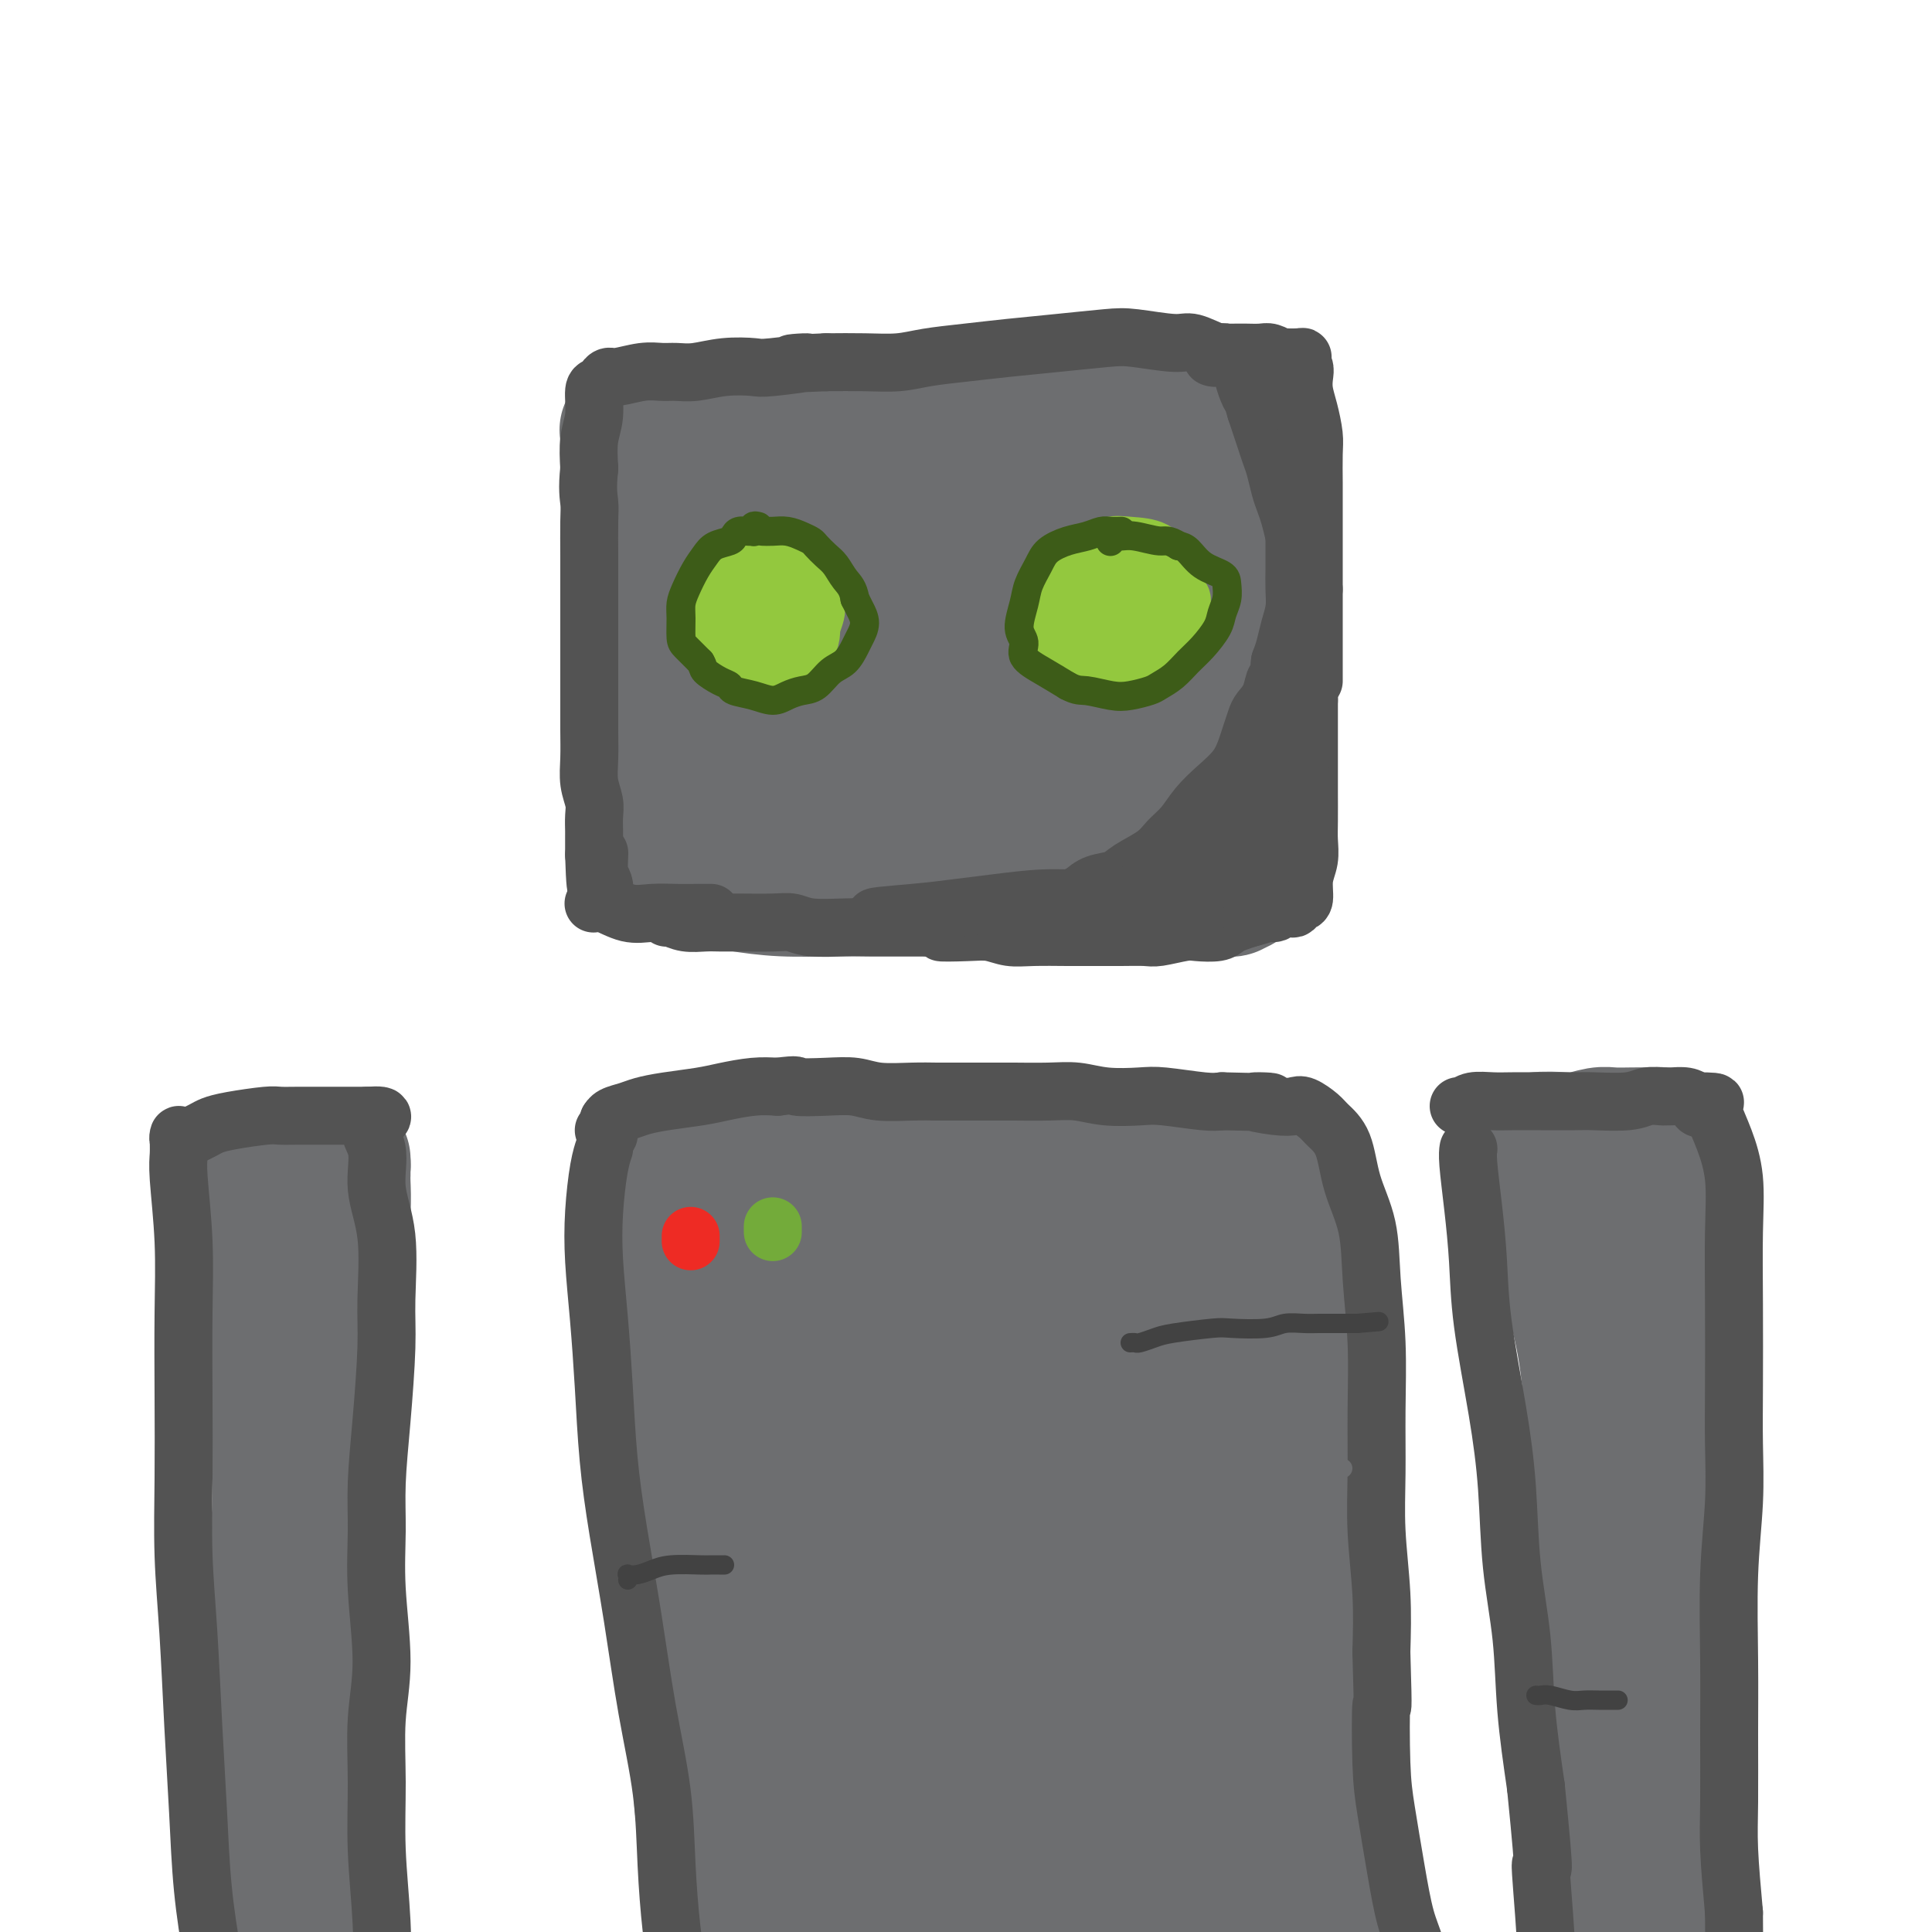 <svg viewBox='0 0 400 400' version='1.1' xmlns='http://www.w3.org/2000/svg' xmlns:xlink='http://www.w3.org/1999/xlink'><g fill='none' stroke='rgb(109,110,112)' stroke-width='28' stroke-linecap='round' stroke-linejoin='round'><path d='M130,89c0.046,0.000 0.092,0.000 0,0c-0.092,-0.000 -0.322,-0.000 0,0c0.322,0.000 1.197,0.001 2,1c0.803,0.999 1.536,2.995 2,5c0.464,2.005 0.660,4.017 1,7c0.340,2.983 0.823,6.935 1,10c0.177,3.065 0.047,5.241 0,7c-0.047,1.759 -0.013,3.099 0,5c0.013,1.901 0.003,4.363 0,6c-0.003,1.637 -0.001,2.450 0,4c0.001,1.550 0.000,3.838 0,6c-0.000,2.162 -0.000,4.197 0,6c0.000,1.803 0.000,3.372 0,5c-0.000,1.628 -0.000,3.314 0,5'/><path d='M136,156c0.226,7.581 0.792,4.533 1,4c0.208,-0.533 0.060,1.447 0,3c-0.060,1.553 -0.031,2.678 0,4c0.031,1.322 0.063,2.839 0,4c-0.063,1.161 -0.220,1.964 0,3c0.220,1.036 0.816,2.305 1,3c0.184,0.695 -0.044,0.816 0,1c0.044,0.184 0.359,0.431 1,1c0.641,0.569 1.609,1.459 3,2c1.391,0.541 3.206,0.733 5,1c1.794,0.267 3.566,0.607 6,1c2.434,0.393 5.531,0.837 9,1c3.469,0.163 7.311,0.044 10,0c2.689,-0.044 4.224,-0.012 7,0c2.776,0.012 6.793,0.003 10,0c3.207,-0.003 5.603,-0.002 8,0'/><path d='M197,184c9.990,0.464 7.466,0.124 8,0c0.534,-0.124 4.128,-0.033 7,0c2.872,0.033 5.022,0.009 7,0c1.978,-0.009 3.782,-0.002 6,0c2.218,0.002 4.848,0.001 7,0c2.152,-0.001 3.824,-0.000 6,0c2.176,0.000 4.854,0.001 7,0c2.146,-0.001 3.759,-0.003 5,0c1.241,0.003 2.111,0.010 3,0c0.889,-0.010 1.798,-0.039 2,0c0.202,0.039 -0.303,0.146 0,0c0.303,-0.146 1.416,-0.545 2,-1c0.584,-0.455 0.641,-0.967 1,-2c0.359,-1.033 1.020,-2.586 1,-5c-0.020,-2.414 -0.720,-5.690 -1,-9c-0.280,-3.310 -0.140,-6.655 0,-10'/><path d='M258,157c0.203,-6.076 0.212,-8.266 0,-11c-0.212,-2.734 -0.643,-6.013 -1,-9c-0.357,-2.987 -0.638,-5.683 -1,-8c-0.362,-2.317 -0.804,-4.255 -1,-7c-0.196,-2.745 -0.146,-6.295 0,-9c0.146,-2.705 0.389,-4.563 0,-6c-0.389,-1.437 -1.409,-2.454 -2,-4c-0.591,-1.546 -0.754,-3.621 -1,-5c-0.246,-1.379 -0.577,-2.061 -1,-3c-0.423,-0.939 -0.939,-2.135 -1,-3c-0.061,-0.865 0.333,-1.398 0,-2c-0.333,-0.602 -1.393,-1.272 -2,-2c-0.607,-0.728 -0.761,-1.515 -1,-2c-0.239,-0.485 -0.564,-0.669 -1,-1c-0.436,-0.331 -0.982,-0.809 -2,-1c-1.018,-0.191 -2.509,-0.096 -4,0'/><path d='M240,84c-2.477,-0.663 -4.668,-0.321 -8,0c-3.332,0.321 -7.804,0.622 -11,1c-3.196,0.378 -5.115,0.834 -8,1c-2.885,0.166 -6.736,0.044 -10,0c-3.264,-0.044 -5.942,-0.008 -9,0c-3.058,0.008 -6.497,-0.012 -10,0c-3.503,0.012 -7.070,0.056 -10,0c-2.930,-0.056 -5.221,-0.211 -8,0c-2.779,0.211 -6.044,0.788 -9,1c-2.956,0.212 -5.604,0.057 -8,0c-2.396,-0.057 -4.542,-0.017 -6,0c-1.458,0.017 -2.228,0.010 -3,0c-0.772,-0.010 -1.547,-0.023 -2,0c-0.453,0.023 -0.583,0.083 -1,0c-0.417,-0.083 -1.119,-0.309 -1,0c0.119,0.309 1.060,1.155 2,2'/><path d='M138,89c-14.159,1.558 1.444,2.952 10,4c8.556,1.048 10.065,1.750 14,2c3.935,0.250 10.297,0.050 17,0c6.703,-0.050 13.748,0.051 20,0c6.252,-0.051 11.712,-0.254 16,0c4.288,0.254 7.406,0.964 10,2c2.594,1.036 4.664,2.397 6,3c1.336,0.603 1.936,0.446 0,1c-1.936,0.554 -6.410,1.818 -13,3c-6.590,1.182 -15.297,2.281 -23,3c-7.703,0.719 -14.401,1.056 -20,2c-5.599,0.944 -10.097,2.493 -14,5c-3.903,2.507 -7.211,5.971 -10,10c-2.789,4.029 -5.059,8.623 -6,12c-0.941,3.377 -0.555,5.536 1,8c1.555,2.464 4.277,5.232 7,8'/><path d='M153,152c3.308,2.557 8.080,4.948 14,5c5.920,0.052 12.990,-2.237 20,-5c7.010,-2.763 13.959,-6.001 20,-10c6.041,-3.999 11.172,-8.759 16,-13c4.828,-4.241 9.353,-7.963 12,-10c2.647,-2.037 3.417,-2.388 4,-3c0.583,-0.612 0.980,-1.483 -2,-3c-2.980,-1.517 -9.336,-3.678 -18,-4c-8.664,-0.322 -19.637,1.197 -28,4c-8.363,2.803 -14.116,6.889 -20,13c-5.884,6.111 -11.898,14.245 -15,21c-3.102,6.755 -3.293,12.130 -4,16c-0.707,3.870 -1.932,6.233 0,8c1.932,1.767 7.020,2.937 15,1c7.980,-1.937 18.851,-6.982 26,-11c7.149,-4.018 10.574,-7.009 14,-10'/><path d='M207,151c9.106,-5.761 11.871,-9.665 14,-13c2.129,-3.335 3.621,-6.102 5,-8c1.379,-1.898 2.645,-2.927 0,-3c-2.645,-0.073 -9.200,0.809 -17,4c-7.800,3.191 -16.846,8.693 -22,14c-5.154,5.307 -6.415,10.421 -7,14c-0.585,3.579 -0.494,5.622 3,7c3.494,1.378 10.389,2.089 17,1c6.611,-1.089 12.936,-3.978 18,-7c5.064,-3.022 8.866,-6.175 12,-9c3.134,-2.825 5.599,-5.321 7,-7c1.401,-1.679 1.737,-2.541 1,-3c-0.737,-0.459 -2.548,-0.515 -6,0c-3.452,0.515 -8.545,1.600 -13,5c-4.455,3.400 -8.273,9.114 -10,13c-1.727,3.886 -1.364,5.943 -1,8'/><path d='M208,167c0.606,2.138 2.622,3.483 5,4c2.378,0.517 5.119,0.206 9,-1c3.881,-1.206 8.902,-3.308 12,-5c3.098,-1.692 4.274,-2.975 5,-4c0.726,-1.025 1.004,-1.791 1,-3c-0.004,-1.209 -0.290,-2.860 -4,-2c-3.710,0.860 -10.845,4.232 -14,6c-3.155,1.768 -2.330,1.934 -2,2c0.330,0.066 0.165,0.033 0,0'/><path d='M138,238c0.256,0.008 0.512,0.016 1,0c0.488,-0.016 1.209,-0.057 3,0c1.791,0.057 4.651,0.211 6,0c1.349,-0.211 1.186,-0.789 3,-1c1.814,-0.211 5.604,-0.056 8,0c2.396,0.056 3.397,0.014 5,0c1.603,-0.014 3.808,-0.000 6,0c2.192,0.000 4.370,-0.014 6,0c1.630,0.014 2.713,0.056 4,0c1.287,-0.056 2.778,-0.211 5,0c2.222,0.211 5.175,0.788 7,1c1.825,0.212 2.521,0.061 4,0c1.479,-0.061 3.739,-0.030 6,0'/><path d='M202,238c10.977,0.166 6.420,0.580 6,1c-0.420,0.420 3.297,0.845 6,1c2.703,0.155 4.392,0.042 6,0c1.608,-0.042 3.137,-0.011 5,0c1.863,0.011 4.062,0.003 6,0c1.938,-0.003 3.615,-0.001 5,0c1.385,0.001 2.477,0.000 4,0c1.523,-0.000 3.476,-0.000 5,0c1.524,0.000 2.618,0.000 4,0c1.382,-0.000 3.053,-0.000 4,0c0.947,0.000 1.171,0.000 2,0c0.829,-0.000 2.264,-0.000 3,0c0.736,0.000 0.775,0.000 1,0c0.225,-0.000 0.638,-0.000 1,0c0.362,0.000 0.675,0.000 1,0c0.325,-0.000 0.663,-0.000 1,0'/><path d='M262,240c9.282,0.561 2.487,0.965 0,1c-2.487,0.035 -0.666,-0.297 0,0c0.666,0.297 0.178,1.225 0,2c-0.178,0.775 -0.048,1.398 0,3c0.048,1.602 0.012,4.182 0,6c-0.012,1.818 0.001,2.875 0,5c-0.001,2.125 -0.014,5.320 0,8c0.014,2.680 0.056,4.846 0,7c-0.056,2.154 -0.211,4.294 0,7c0.211,2.706 0.789,5.976 1,9c0.211,3.024 0.056,5.802 0,9c-0.056,3.198 -0.012,6.815 0,10c0.012,3.185 -0.007,5.936 0,9c0.007,3.064 0.040,6.440 0,10c-0.040,3.560 -0.154,7.303 0,11c0.154,3.697 0.577,7.349 1,11'/><path d='M264,348c0.552,18.803 0.933,11.811 1,12c0.067,0.189 -0.181,7.559 0,13c0.181,5.441 0.791,8.952 1,13c0.209,4.048 0.019,8.631 0,13c-0.019,4.369 0.135,8.523 0,12c-0.135,3.477 -0.558,6.277 -1,9c-0.442,2.723 -0.903,5.371 -1,7c-0.097,1.629 0.170,2.241 0,3c-0.170,0.759 -0.777,1.666 -1,2c-0.223,0.334 -0.064,0.095 0,0c0.064,-0.095 0.032,-0.048 0,0'/><path d='M133,241c-0.081,0.393 -0.163,0.787 0,1c0.163,0.213 0.569,0.246 1,1c0.431,0.754 0.885,2.230 1,4c0.115,1.770 -0.110,3.835 0,7c0.110,3.165 0.554,7.431 1,12c0.446,4.569 0.895,9.443 1,14c0.105,4.557 -0.133,8.798 0,14c0.133,5.202 0.638,11.364 1,17c0.362,5.636 0.582,10.744 1,16c0.418,5.256 1.034,10.660 2,15c0.966,4.340 2.283,7.616 3,12c0.717,4.384 0.836,9.876 1,14c0.164,4.124 0.374,6.878 1,10c0.626,3.122 1.669,6.610 2,9c0.331,2.390 -0.048,3.683 0,5c0.048,1.317 0.524,2.659 1,4'/><path d='M149,396c1.542,10.836 0.395,3.427 0,1c-0.395,-2.427 -0.040,0.129 0,1c0.040,0.871 -0.235,0.057 0,-1c0.235,-1.057 0.980,-2.358 1,-8c0.020,-5.642 -0.684,-15.627 -1,-25c-0.316,-9.373 -0.243,-18.136 0,-27c0.243,-8.864 0.656,-17.830 1,-27c0.344,-9.170 0.618,-18.543 1,-26c0.382,-7.457 0.871,-12.999 1,-17c0.129,-4.001 -0.102,-6.462 0,-9c0.102,-2.538 0.536,-5.154 1,-7c0.464,-1.846 0.959,-2.923 1,-4c0.041,-1.077 -0.370,-2.155 0,-1c0.370,1.155 1.523,4.542 2,9c0.477,4.458 0.279,9.988 0,17c-0.279,7.012 -0.640,15.506 -1,24'/><path d='M155,296c0.266,14.598 0.431,26.594 2,39c1.569,12.406 4.543,25.221 7,35c2.457,9.779 4.399,16.522 6,21c1.601,4.478 2.862,6.693 4,7c1.138,0.307 2.152,-1.293 2,-8c-0.152,-6.707 -1.469,-18.522 -3,-30c-1.531,-11.478 -3.276,-22.619 -4,-34c-0.724,-11.381 -0.427,-23.001 0,-34c0.427,-10.999 0.982,-21.378 2,-28c1.018,-6.622 2.497,-9.488 3,-11c0.503,-1.512 0.029,-1.671 0,-2c-0.029,-0.329 0.387,-0.829 1,2c0.613,2.829 1.422,8.985 2,17c0.578,8.015 0.925,17.889 1,27c0.075,9.111 -0.121,17.460 0,28c0.121,10.540 0.561,23.270 1,36'/><path d='M179,361c1.145,20.835 1.508,18.923 2,20c0.492,1.077 1.115,5.144 2,6c0.885,0.856 2.033,-1.499 3,-9c0.967,-7.501 1.754,-20.147 2,-34c0.246,-13.853 -0.050,-28.914 1,-44c1.050,-15.086 3.445,-30.196 5,-40c1.555,-9.804 2.268,-14.301 3,-17c0.732,-2.699 1.482,-3.598 2,-4c0.518,-0.402 0.804,-0.305 1,7c0.196,7.305 0.302,21.819 0,37c-0.302,15.181 -1.012,31.029 -1,45c0.012,13.971 0.746,26.064 1,37c0.254,10.936 0.027,20.715 0,26c-0.027,5.285 0.147,6.077 1,6c0.853,-0.077 2.387,-1.022 4,-8c1.613,-6.978 3.307,-19.989 5,-33'/><path d='M210,356c1.740,-11.422 1.589,-19.476 2,-31c0.411,-11.524 1.384,-26.519 2,-38c0.616,-11.481 0.876,-19.448 2,-25c1.124,-5.552 3.113,-8.689 4,-10c0.887,-1.311 0.672,-0.797 1,-2c0.328,-1.203 1.198,-4.125 1,3c-0.198,7.125 -1.463,24.297 -2,41c-0.537,16.703 -0.345,32.939 0,48c0.345,15.061 0.844,28.948 1,38c0.156,9.052 -0.029,13.269 0,16c0.029,2.731 0.273,3.977 1,3c0.727,-0.977 1.938,-4.176 3,-14c1.062,-9.824 1.975,-26.272 3,-44c1.025,-17.728 2.160,-36.734 4,-51c1.840,-14.266 4.383,-23.790 6,-30c1.617,-6.210 2.309,-9.105 3,-12'/><path d='M241,248c1.543,-7.436 0.902,-5.024 1,-1c0.098,4.024 0.936,9.662 1,21c0.064,11.338 -0.645,28.375 -1,42c-0.355,13.625 -0.355,23.838 0,33c0.355,9.162 1.065,17.272 2,24c0.935,6.728 2.094,12.072 3,15c0.906,2.928 1.559,3.439 2,4c0.441,0.561 0.671,1.173 1,1c0.329,-0.173 0.757,-1.132 1,-4c0.243,-2.868 0.301,-7.644 0,-13c-0.301,-5.356 -0.959,-11.291 -1,-19c-0.041,-7.709 0.536,-17.193 1,-26c0.464,-8.807 0.815,-16.938 1,-23c0.185,-6.062 0.204,-10.055 0,-14c-0.204,-3.945 -0.630,-7.841 -1,-10c-0.370,-2.159 -0.685,-2.579 -1,-3'/><path d='M250,275c0.444,-18.299 1.055,-8.548 0,1c-1.055,9.548 -3.775,18.892 -5,31c-1.225,12.108 -0.956,26.980 -1,37c-0.044,10.020 -0.400,15.189 -1,23c-0.600,7.811 -1.442,18.264 -2,25c-0.558,6.736 -0.830,9.754 -1,11c-0.170,1.246 -0.238,0.720 0,0c0.238,-0.720 0.782,-1.634 1,-2c0.218,-0.366 0.109,-0.183 0,0'/><path d='M264,242c0.427,-0.123 0.853,-0.246 1,0c0.147,0.246 0.014,0.862 0,1c-0.014,0.138 0.091,-0.202 0,0c-0.091,0.202 -0.379,0.946 0,2c0.379,1.054 1.426,2.418 2,4c0.574,1.582 0.676,3.382 1,6c0.324,2.618 0.872,6.056 1,10c0.128,3.944 -0.163,8.396 0,13c0.163,4.604 0.778,9.362 1,14c0.222,4.638 0.049,9.156 0,14c-0.049,4.844 0.027,10.014 0,16c-0.027,5.986 -0.156,12.786 0,20c0.156,7.214 0.599,14.841 1,21c0.401,6.159 0.762,10.851 1,18c0.238,7.149 0.354,16.757 1,24c0.646,7.243 1.823,12.122 3,17'/><path d='M276,422c1.265,25.829 0.927,11.903 1,8c0.073,-3.903 0.558,2.219 1,5c0.442,2.781 0.841,2.223 1,2c0.159,-0.223 0.080,-0.112 0,0'/><path d='M71,240c-0.019,0.453 -0.039,0.906 0,1c0.039,0.094 0.136,-0.172 0,0c-0.136,0.172 -0.504,0.782 -1,1c-0.496,0.218 -1.119,0.044 -2,0c-0.881,-0.044 -2.019,0.041 -3,0c-0.981,-0.041 -1.804,-0.207 -3,0c-1.196,0.207 -2.765,0.787 -4,1c-1.235,0.213 -2.135,0.060 -3,0c-0.865,-0.060 -1.696,-0.026 -2,0c-0.304,0.026 -0.082,0.046 0,0c0.082,-0.046 0.023,-0.156 0,0c-0.023,0.156 -0.012,0.578 0,1'/><path d='M53,244c-2.816,1.121 -0.855,1.922 0,4c0.855,2.078 0.603,5.432 1,10c0.397,4.568 1.441,10.348 2,15c0.559,4.652 0.632,8.175 1,14c0.368,5.825 1.031,13.950 1,21c-0.031,7.050 -0.756,13.023 -1,20c-0.244,6.977 -0.006,14.956 0,22c0.006,7.044 -0.219,13.153 0,20c0.219,6.847 0.884,14.433 1,21c0.116,6.567 -0.315,12.114 -1,16c-0.685,3.886 -1.624,6.110 -2,7c-0.376,0.890 -0.188,0.445 0,0'/><path d='M71,242c-0.002,-0.084 -0.003,-0.168 0,0c0.003,0.168 0.012,0.587 0,1c-0.012,0.413 -0.043,0.818 0,2c0.043,1.182 0.162,3.141 0,6c-0.162,2.859 -0.604,6.619 -1,12c-0.396,5.381 -0.746,12.385 -1,19c-0.254,6.615 -0.411,12.842 -1,19c-0.589,6.158 -1.611,12.248 -2,19c-0.389,6.752 -0.146,14.167 0,22c0.146,7.833 0.196,16.085 0,23c-0.196,6.915 -0.637,12.494 -1,18c-0.363,5.506 -0.647,10.939 -1,15c-0.353,4.061 -0.775,6.748 -1,10c-0.225,3.252 -0.253,7.068 0,10c0.253,2.932 0.787,4.981 1,6c0.213,1.019 0.107,1.010 0,1'/><path d='M64,425c-1.167,30.500 -0.583,15.250 0,0'/><path d='M314,237c0.023,-0.002 0.047,-0.004 0,0c-0.047,0.004 -0.164,0.015 0,0c0.164,-0.015 0.608,-0.056 1,0c0.392,0.056 0.731,0.207 1,0c0.269,-0.207 0.469,-0.774 2,-1c1.531,-0.226 4.393,-0.113 6,0c1.607,0.113 1.958,0.226 3,0c1.042,-0.226 2.776,-0.793 4,-1c1.224,-0.207 1.940,-0.056 3,0c1.060,0.056 2.465,0.018 4,0c1.535,-0.018 3.198,-0.016 4,0c0.802,0.016 0.741,0.045 1,0c0.259,-0.045 0.839,-0.166 1,0c0.161,0.166 -0.097,0.619 0,1c0.097,0.381 0.548,0.691 1,1'/><path d='M345,237c4.855,0.517 1.494,1.809 0,4c-1.494,2.191 -1.119,5.281 -1,12c0.119,6.719 -0.016,17.066 0,25c0.016,7.934 0.183,13.455 0,21c-0.183,7.545 -0.717,17.113 -1,27c-0.283,9.887 -0.314,20.093 0,33c0.314,12.907 0.974,28.517 1,40c0.026,11.483 -0.581,18.841 -1,23c-0.419,4.159 -0.651,5.120 -1,6c-0.349,0.880 -0.814,1.680 -1,2c-0.186,0.320 -0.093,0.160 0,0'/><path d='M320,238c0.001,-0.100 0.002,-0.200 0,0c-0.002,0.200 -0.007,0.699 0,1c0.007,0.301 0.025,0.402 0,1c-0.025,0.598 -0.095,1.693 0,3c0.095,1.307 0.355,2.827 1,6c0.645,3.173 1.676,8.001 3,13c1.324,4.999 2.940,10.170 4,16c1.060,5.830 1.563,12.320 2,19c0.437,6.680 0.807,13.551 1,21c0.193,7.449 0.209,15.477 0,24c-0.209,8.523 -0.645,17.541 0,28c0.645,10.459 2.369,22.358 4,32c1.631,9.642 3.169,17.028 4,21c0.831,3.972 0.954,4.531 1,5c0.046,0.469 0.013,0.848 0,1c-0.013,0.152 -0.007,0.076 0,0'/></g>
<g fill='none' stroke='rgb(83,83,83)' stroke-width='6' stroke-linecap='round' stroke-linejoin='round'><path d='M139,189c-0.011,0.414 -0.022,0.828 0,1c0.022,0.172 0.078,0.101 0,0c-0.078,-0.101 -0.289,-0.234 0,0c0.289,0.234 1.079,0.833 2,1c0.921,0.167 1.972,-0.099 3,0c1.028,0.099 2.032,0.562 3,1c0.968,0.438 1.902,0.849 3,1c1.098,0.151 2.362,0.040 4,0c1.638,-0.040 3.649,-0.011 5,0c1.351,0.011 2.043,0.003 3,0c0.957,-0.003 2.181,-0.001 3,0c0.819,0.001 1.234,0.000 2,0c0.766,-0.000 1.883,-0.000 3,0'/><path d='M170,193c3.633,0.226 2.715,0.793 3,1c0.285,0.207 1.773,0.056 3,0c1.227,-0.056 2.194,-0.016 3,0c0.806,0.016 1.450,0.008 2,0c0.550,-0.008 1.004,-0.016 2,0c0.996,0.016 2.533,0.057 4,0c1.467,-0.057 2.865,-0.211 4,0c1.135,0.211 2.009,0.789 3,1c0.991,0.211 2.101,0.057 3,0c0.899,-0.057 1.589,-0.015 3,0c1.411,0.015 3.544,0.004 5,0c1.456,-0.004 2.235,-0.001 3,0c0.765,0.001 1.514,0.000 2,0c0.486,-0.000 0.708,-0.000 1,0c0.292,0.000 0.655,0.000 1,0c0.345,-0.000 0.673,-0.000 1,0'/><path d='M213,195c6.689,0.311 1.911,0.089 0,0c-1.911,-0.089 -0.956,-0.044 0,0'/></g>
<g fill='none' stroke='rgb(83,83,83)' stroke-width='12' stroke-linecap='round' stroke-linejoin='round'><path d='M138,190c0.185,-0.113 0.370,-0.227 1,0c0.630,0.227 1.705,0.793 3,1c1.295,0.207 2.811,0.054 4,0c1.189,-0.054 2.051,-0.011 3,0c0.949,0.011 1.986,-0.011 4,0c2.014,0.011 5.005,0.056 7,0c1.995,-0.056 2.993,-0.211 4,0c1.007,0.211 2.021,0.789 4,1c1.979,0.211 4.922,0.057 7,0c2.078,-0.057 3.290,-0.015 5,0c1.710,0.015 3.917,0.004 6,0c2.083,-0.004 4.041,-0.002 6,0'/><path d='M192,192c8.798,0.532 3.792,0.860 3,1c-0.792,0.140 2.630,0.090 5,0c2.370,-0.090 3.689,-0.220 5,0c1.311,0.220 2.614,0.791 4,1c1.386,0.209 2.854,0.056 5,0c2.146,-0.056 4.970,-0.014 7,0c2.030,0.014 3.265,0.000 5,0c1.735,-0.000 3.972,0.014 6,0c2.028,-0.014 3.849,-0.055 5,0c1.151,0.055 1.631,0.208 3,0c1.369,-0.208 3.626,-0.777 5,-1c1.374,-0.223 1.865,-0.101 3,0c1.135,0.101 2.912,0.182 4,0c1.088,-0.182 1.485,-0.626 2,-1c0.515,-0.374 1.147,-0.678 2,-1c0.853,-0.322 1.926,-0.661 3,-1'/><path d='M259,190c3.506,-0.861 2.771,-1.014 3,-1c0.229,0.014 1.423,0.196 2,0c0.577,-0.196 0.537,-0.771 1,-1c0.463,-0.229 1.430,-0.112 2,0c0.570,0.112 0.745,0.218 1,0c0.255,-0.218 0.590,-0.761 1,-1c0.410,-0.239 0.894,-0.175 1,-1c0.106,-0.825 -0.168,-2.538 0,-4c0.168,-1.462 0.777,-2.672 1,-4c0.223,-1.328 0.060,-2.775 0,-4c-0.060,-1.225 -0.016,-2.230 0,-4c0.016,-1.770 0.004,-4.306 0,-6c-0.004,-1.694 -0.001,-2.547 0,-4c0.001,-1.453 0.000,-3.507 0,-5c-0.000,-1.493 -0.000,-2.427 0,-4c0.000,-1.573 0.000,-3.787 0,-6'/><path d='M271,145c0.153,-7.223 0.037,-4.781 0,-5c-0.037,-0.219 0.005,-3.100 0,-5c-0.005,-1.900 -0.057,-2.819 0,-4c0.057,-1.181 0.222,-2.626 0,-4c-0.222,-1.374 -0.833,-2.678 -1,-4c-0.167,-1.322 0.110,-2.661 0,-4c-0.110,-1.339 -0.607,-2.678 -1,-4c-0.393,-1.322 -0.683,-2.626 -1,-4c-0.317,-1.374 -0.662,-2.818 -1,-4c-0.338,-1.182 -0.668,-2.101 -1,-3c-0.332,-0.899 -0.666,-1.777 -1,-3c-0.334,-1.223 -0.667,-2.792 -1,-4c-0.333,-1.208 -0.667,-2.056 -1,-3c-0.333,-0.944 -0.667,-1.985 -1,-3c-0.333,-1.015 -0.667,-2.004 -1,-3c-0.333,-0.996 -0.667,-1.998 -1,-3'/><path d='M260,85c-1.722,-5.854 -1.029,-3.490 -1,-3c0.029,0.490 -0.608,-0.896 -1,-2c-0.392,-1.104 -0.540,-1.927 -1,-3c-0.460,-1.073 -1.232,-2.396 -2,-3c-0.768,-0.604 -1.534,-0.488 -3,-1c-1.466,-0.512 -3.634,-1.651 -5,-2c-1.366,-0.349 -1.930,0.091 -4,0c-2.070,-0.091 -5.646,-0.715 -8,-1c-2.354,-0.285 -3.486,-0.231 -6,0c-2.514,0.231 -6.410,0.640 -10,1c-3.590,0.360 -6.873,0.671 -10,1c-3.127,0.329 -6.098,0.677 -9,1c-2.902,0.323 -5.737,0.623 -8,1c-2.263,0.377 -3.955,0.832 -6,1c-2.045,0.168 -4.441,0.048 -7,0c-2.559,-0.048 -5.279,-0.024 -8,0'/><path d='M171,75c-12.283,0.559 -4.991,-0.042 -4,0c0.991,0.042 -4.318,0.729 -7,1c-2.682,0.271 -2.738,0.125 -4,0c-1.262,-0.125 -3.732,-0.231 -6,0c-2.268,0.231 -4.334,0.798 -6,1c-1.666,0.202 -2.933,0.039 -4,0c-1.067,-0.039 -1.935,0.045 -3,0c-1.065,-0.045 -2.326,-0.218 -4,0c-1.674,0.218 -3.759,0.829 -5,1c-1.241,0.171 -1.638,-0.097 -2,0c-0.362,0.097 -0.689,0.558 -1,1c-0.311,0.442 -0.605,0.864 -1,1c-0.395,0.136 -0.889,-0.015 -1,1c-0.111,1.015 0.162,3.196 0,5c-0.162,1.804 -0.761,3.230 -1,5c-0.239,1.770 -0.120,3.885 0,6'/><path d='M122,97c-0.464,4.226 -0.124,5.791 0,7c0.124,1.209 0.033,2.062 0,4c-0.033,1.938 -0.009,4.961 0,7c0.009,2.039 0.002,3.095 0,5c-0.002,1.905 -0.001,4.658 0,7c0.001,2.342 0.000,4.274 0,6c-0.000,1.726 -0.001,3.245 0,5c0.001,1.755 0.004,3.747 0,6c-0.004,2.253 -0.015,4.766 0,7c0.015,2.234 0.057,4.188 0,6c-0.057,1.812 -0.211,3.482 0,5c0.211,1.518 0.789,2.885 1,4c0.211,1.115 0.057,1.979 0,3c-0.057,1.021 -0.015,2.198 0,3c0.015,0.802 0.004,1.229 0,2c-0.004,0.771 -0.002,1.885 0,3'/><path d='M123,177c0.382,12.576 0.838,4.017 1,1c0.162,-3.017 0.029,-0.493 0,1c-0.029,1.493 0.045,1.955 0,2c-0.045,0.045 -0.208,-0.328 0,0c0.208,0.328 0.788,1.356 1,2c0.212,0.644 0.057,0.904 0,1c-0.057,0.096 -0.016,0.027 0,0c0.016,-0.027 0.008,-0.014 0,0'/><path d='M123,187c-0.106,0.061 -0.213,0.121 0,0c0.213,-0.121 0.745,-0.425 2,0c1.255,0.425 3.233,1.578 5,2c1.767,0.422 3.321,0.113 5,0c1.679,-0.113 3.481,-0.030 5,0c1.519,0.030 2.755,0.008 4,0c1.245,-0.008 2.499,-0.002 3,0c0.501,0.002 0.251,0.001 0,0'/><path d='M251,74c-0.089,-0.030 -0.179,-0.061 0,0c0.179,0.061 0.625,0.212 1,0c0.375,-0.212 0.678,-0.789 1,-1c0.322,-0.211 0.662,-0.057 1,0c0.338,0.057 0.675,0.015 1,0c0.325,-0.015 0.639,-0.005 1,0c0.361,0.005 0.770,0.005 1,0c0.230,-0.005 0.280,-0.015 1,0c0.720,0.015 2.108,0.057 3,0c0.892,-0.057 1.286,-0.211 2,0c0.714,0.211 1.746,0.789 2,1c0.254,0.211 -0.272,0.057 0,0c0.272,-0.057 1.341,-0.015 2,0c0.659,0.015 0.908,0.004 1,0c0.092,-0.004 0.026,-0.001 0,0c-0.026,0.001 -0.013,0.001 0,0'/><path d='M268,74c2.852,-0.063 1.482,-0.222 1,0c-0.482,0.222 -0.077,0.824 0,1c0.077,0.176 -0.173,-0.075 0,0c0.173,0.075 0.768,0.478 1,1c0.232,0.522 0.101,1.165 0,2c-0.101,0.835 -0.171,1.861 0,3c0.171,1.139 0.582,2.389 1,4c0.418,1.611 0.844,3.583 1,5c0.156,1.417 0.042,2.279 0,4c-0.042,1.721 -0.011,4.302 0,6c0.011,1.698 0.003,2.513 0,4c-0.003,1.487 -0.001,3.647 0,5c0.001,1.353 0.000,1.899 0,3c-0.000,1.101 -0.000,2.758 0,4c0.000,1.242 0.000,2.069 0,3c-0.000,0.931 -0.000,1.965 0,3'/><path d='M272,122c0.000,5.262 0.000,2.418 0,2c0.000,-0.418 -0.000,1.589 0,3c0.000,1.411 0.000,2.227 0,3c0.000,0.773 0.000,1.502 0,2c0.000,0.498 0.000,0.763 0,1c0.000,0.237 0.000,0.445 0,1c0.000,0.555 0.000,1.458 0,2c0.000,0.542 0.000,0.723 0,1c0.000,0.277 0.000,0.649 0,1c0.000,0.351 0.000,0.682 0,1c-0.000,0.318 0.000,0.624 0,1c0.000,0.376 0.000,0.822 0,1c0.000,0.178 0.000,0.089 0,0'/><path d='M268,97c-0.000,0.096 -0.000,0.193 0,1c0.000,0.807 0.000,2.326 0,4c-0.000,1.674 -0.000,3.504 0,5c0.000,1.496 0.001,2.658 0,4c-0.001,1.342 -0.003,2.865 0,4c0.003,1.135 0.012,1.882 0,3c-0.012,1.118 -0.045,2.606 0,4c0.045,1.394 0.167,2.693 0,4c-0.167,1.307 -0.622,2.621 -1,4c-0.378,1.379 -0.679,2.823 -1,4c-0.321,1.177 -0.660,2.089 -1,3'/><path d='M265,137c-0.659,6.955 -0.807,4.342 -1,4c-0.193,-0.342 -0.433,1.587 -1,3c-0.567,1.413 -1.463,2.310 -2,3c-0.537,0.690 -0.716,1.174 -1,2c-0.284,0.826 -0.674,1.995 -1,3c-0.326,1.005 -0.590,1.848 -1,3c-0.410,1.152 -0.967,2.615 -2,4c-1.033,1.385 -2.543,2.691 -4,4c-1.457,1.309 -2.862,2.619 -4,4c-1.138,1.381 -2.008,2.832 -3,4c-0.992,1.168 -2.107,2.052 -3,3c-0.893,0.948 -1.565,1.958 -3,3c-1.435,1.042 -3.632,2.114 -5,3c-1.368,0.886 -1.907,1.585 -3,2c-1.093,0.415 -2.741,0.547 -4,1c-1.259,0.453 -2.130,1.226 -3,2'/><path d='M224,185c-3.071,1.416 -3.248,0.958 -4,1c-0.752,0.042 -2.080,0.586 -3,1c-0.920,0.414 -1.433,0.700 -2,1c-0.567,0.300 -1.187,0.615 -2,1c-0.813,0.385 -1.819,0.839 -3,1c-1.181,0.161 -2.539,0.029 -4,0c-1.461,-0.029 -3.027,0.045 -4,0c-0.973,-0.045 -1.352,-0.208 -2,0c-0.648,0.208 -1.564,0.788 -3,1c-1.436,0.212 -3.393,0.057 -5,0c-1.607,-0.057 -2.866,-0.014 -4,0c-1.134,0.014 -2.144,0.001 -3,0c-0.856,-0.001 -1.559,0.010 -2,0c-0.441,-0.010 -0.619,-0.041 -1,0c-0.381,0.041 -0.966,0.155 -1,0c-0.034,-0.155 0.483,-0.577 1,-1'/><path d='M182,190c-3.198,-0.178 2.807,-0.621 7,-1c4.193,-0.379 6.576,-0.692 9,-1c2.424,-0.308 4.890,-0.611 8,-1c3.110,-0.389 6.863,-0.865 10,-1c3.137,-0.135 5.659,0.070 9,0c3.341,-0.070 7.503,-0.416 11,-1c3.497,-0.584 6.331,-1.405 9,-2c2.669,-0.595 5.173,-0.963 8,-2c2.827,-1.037 5.977,-2.744 8,-4c2.023,-1.256 2.920,-2.063 4,-3c1.080,-0.937 2.342,-2.005 3,-3c0.658,-0.995 0.713,-1.916 1,-3c0.287,-1.084 0.808,-2.330 1,-3c0.192,-0.670 0.055,-0.763 0,-1c-0.055,-0.237 -0.027,-0.619 0,-1'/><path d='M270,163c0.362,-1.207 0.268,-0.224 0,0c-0.268,0.224 -0.709,-0.310 -2,0c-1.291,0.310 -3.431,1.466 -6,3c-2.569,1.534 -5.568,3.447 -8,5c-2.432,1.553 -4.298,2.746 -6,4c-1.702,1.254 -3.242,2.570 -5,4c-1.758,1.430 -3.736,2.975 -5,4c-1.264,1.025 -1.815,1.529 -2,2c-0.185,0.471 -0.003,0.910 0,1c0.003,0.090 -0.174,-0.168 1,-1c1.174,-0.832 3.699,-2.240 7,-5c3.301,-2.760 7.380,-6.874 11,-11c3.620,-4.126 6.782,-8.265 9,-11c2.218,-2.735 3.491,-4.067 4,-5c0.509,-0.933 0.255,-1.466 0,-2'/><path d='M268,151c1.984,-2.775 0.445,-0.713 0,0c-0.445,0.713 0.203,0.076 0,0c-0.203,-0.076 -1.256,0.408 -3,3c-1.744,2.592 -4.179,7.293 -6,11c-1.821,3.707 -3.029,6.421 -4,9c-0.971,2.579 -1.706,5.023 -2,6c-0.294,0.977 -0.147,0.489 0,0'/><path d='M125,238c-0.023,0.065 -0.045,0.129 0,0c0.045,-0.129 0.159,-0.453 0,0c-0.159,0.453 -0.589,1.681 -1,4c-0.411,2.319 -0.801,5.727 -1,9c-0.199,3.273 -0.206,6.411 0,10c0.206,3.589 0.624,7.630 1,12c0.376,4.370 0.708,9.070 1,14c0.292,4.930 0.544,10.090 1,15c0.456,4.910 1.116,9.570 2,15c0.884,5.430 1.991,11.629 3,18c1.009,6.371 1.920,12.913 3,19c1.080,6.087 2.328,11.719 3,17c0.672,5.281 0.768,10.209 1,15c0.232,4.791 0.601,9.444 1,13c0.399,3.556 0.828,6.016 1,8c0.172,1.984 0.086,3.492 0,5'/><path d='M140,412c2.167,17.131 0.583,4.958 0,1c-0.583,-3.958 -0.167,0.298 0,2c0.167,1.702 0.083,0.851 0,0'/><path d='M126,232c0.000,0.000 0.100,0.100 0.1,0.1'/><path d='M125,234c0.423,0.542 0.845,1.083 1,1c0.155,-0.083 0.041,-0.792 0,-1c-0.041,-0.208 -0.010,0.085 0,0c0.010,-0.085 -0.002,-0.548 0,-1c0.002,-0.452 0.019,-0.895 0,-1c-0.019,-0.105 -0.073,0.127 0,0c0.073,-0.127 0.273,-0.611 1,-1c0.727,-0.389 1.981,-0.681 3,-1c1.019,-0.319 1.805,-0.663 3,-1c1.195,-0.337 2.801,-0.665 5,-1c2.199,-0.335 4.991,-0.677 7,-1c2.009,-0.323 3.233,-0.625 5,-1c1.767,-0.375 4.076,-0.821 6,-1c1.924,-0.179 3.462,-0.089 5,0'/><path d='M161,225c4.956,-0.623 3.346,-0.181 4,0c0.654,0.181 3.570,0.101 6,0c2.430,-0.101 4.373,-0.223 6,0c1.627,0.223 2.940,0.792 5,1c2.060,0.208 4.869,0.056 7,0c2.131,-0.056 3.584,-0.015 5,0c1.416,0.015 2.797,0.003 5,0c2.203,-0.003 5.230,0.003 7,0c1.770,-0.003 2.284,-0.015 4,0c1.716,0.015 4.636,0.055 7,0c2.364,-0.055 4.173,-0.207 6,0c1.827,0.207 3.672,0.774 6,1c2.328,0.226 5.140,0.112 7,0c1.860,-0.112 2.770,-0.223 5,0c2.230,0.223 5.780,0.778 8,1c2.220,0.222 3.110,0.111 4,0'/><path d='M253,228c15.635,0.405 8.721,-0.081 7,0c-1.721,0.081 1.750,0.731 4,1c2.250,0.269 3.278,0.158 4,0c0.722,-0.158 1.137,-0.362 2,0c0.863,0.362 2.175,1.292 3,2c0.825,0.708 1.162,1.194 2,2c0.838,0.806 2.176,1.931 3,4c0.824,2.069 1.135,5.083 2,8c0.865,2.917 2.285,5.738 3,9c0.715,3.262 0.727,6.964 1,11c0.273,4.036 0.809,8.406 1,13c0.191,4.594 0.037,9.413 0,14c-0.037,4.587 0.042,8.941 0,13c-0.042,4.059 -0.203,7.824 0,12c0.203,4.176 0.772,8.765 1,13c0.228,4.235 0.114,8.118 0,12'/><path d='M286,342c0.473,15.497 0.157,10.241 0,11c-0.157,0.759 -0.155,7.534 0,12c0.155,4.466 0.462,6.623 1,10c0.538,3.377 1.307,7.973 2,12c0.693,4.027 1.310,7.485 2,10c0.690,2.515 1.453,4.086 2,6c0.547,1.914 0.878,4.169 1,5c0.122,0.831 0.035,0.237 0,0c-0.035,-0.237 -0.017,-0.119 0,0'/><path d='M40,235c-0.184,0.089 -0.369,0.178 0,0c0.369,-0.178 1.291,-0.622 2,-1c0.709,-0.378 1.205,-0.690 2,-1c0.795,-0.310 1.890,-0.619 4,-1c2.110,-0.381 5.236,-0.834 7,-1c1.764,-0.166 2.168,-0.044 3,0c0.832,0.044 2.093,0.012 4,0c1.907,-0.012 4.461,-0.003 6,0c1.539,0.003 2.062,0.001 3,0c0.938,-0.001 2.291,-0.000 3,0c0.709,0.000 0.774,0.000 1,0c0.226,-0.000 0.613,-0.000 1,0'/><path d='M76,231c5.726,-0.370 2.042,0.706 1,2c-1.042,1.294 0.559,2.806 1,5c0.441,2.194 -0.277,5.071 0,8c0.277,2.929 1.548,5.911 2,10c0.452,4.089 0.083,9.285 0,13c-0.083,3.715 0.120,5.949 0,10c-0.120,4.051 -0.563,9.920 -1,15c-0.437,5.080 -0.867,9.371 -1,13c-0.133,3.629 0.031,6.597 0,10c-0.031,3.403 -0.258,7.242 0,12c0.258,4.758 1.001,10.434 1,15c-0.001,4.566 -0.746,8.022 -1,12c-0.254,3.978 -0.016,8.479 0,13c0.016,4.521 -0.188,9.063 0,14c0.188,4.937 0.768,10.268 1,15c0.232,4.732 0.116,8.866 0,13'/><path d='M79,411c0.056,25.670 0.695,12.344 1,9c0.305,-3.344 0.274,3.292 0,6c-0.274,2.708 -0.793,1.488 -1,1c-0.207,-0.488 -0.104,-0.244 0,0'/><path d='M38,236c0.113,-0.033 0.227,-0.067 0,0c-0.227,0.067 -0.794,0.233 -1,0c-0.206,-0.233 -0.051,-0.866 0,-1c0.051,-0.134 -0.000,0.230 0,1c0.000,0.770 0.053,1.944 0,3c-0.053,1.056 -0.210,1.993 0,5c0.210,3.007 0.788,8.082 1,13c0.212,4.918 0.060,9.677 0,15c-0.060,5.323 -0.027,11.209 0,17c0.027,5.791 0.049,11.486 0,17c-0.049,5.514 -0.169,10.845 0,16c0.169,5.155 0.625,10.133 1,16c0.375,5.867 0.667,12.625 1,19c0.333,6.375 0.708,12.369 1,18c0.292,5.631 0.502,10.901 1,16c0.498,5.099 1.285,10.028 2,14c0.715,3.972 1.357,6.986 2,10'/><path d='M46,415c1.630,15.973 1.705,9.405 2,8c0.295,-1.405 0.810,2.352 1,4c0.190,1.648 0.054,1.185 0,1c-0.054,-0.185 -0.027,-0.093 0,0'/><path d='M302,229c0.294,0.113 0.589,0.226 1,0c0.411,-0.226 0.939,-0.793 2,-1c1.061,-0.207 2.653,-0.056 4,0c1.347,0.056 2.447,0.016 4,0c1.553,-0.016 3.559,-0.008 6,0c2.441,0.008 5.316,0.016 7,0c1.684,-0.016 2.178,-0.057 4,0c1.822,0.057 4.973,0.212 7,0c2.027,-0.212 2.931,-0.789 4,-1c1.069,-0.211 2.303,-0.054 3,0c0.697,0.054 0.857,0.004 1,0c0.143,-0.004 0.269,0.037 1,0c0.731,-0.037 2.066,-0.154 3,0c0.934,0.154 1.467,0.577 2,1'/><path d='M351,228c7.695,0.012 2.434,0.543 1,1c-1.434,0.457 0.961,0.839 2,1c1.039,0.161 0.723,0.102 1,1c0.277,0.898 1.146,2.753 2,5c0.854,2.247 1.693,4.886 2,8c0.307,3.114 0.083,6.703 0,11c-0.083,4.297 -0.026,9.301 0,15c0.026,5.699 0.021,12.094 0,17c-0.021,4.906 -0.058,8.325 0,12c0.058,3.675 0.212,7.607 0,12c-0.212,4.393 -0.790,9.246 -1,15c-0.210,5.754 -0.054,12.409 0,18c0.054,5.591 0.004,10.117 0,15c-0.004,4.883 0.037,10.122 0,14c-0.037,3.878 -0.154,6.394 0,10c0.154,3.606 0.577,8.303 1,13'/><path d='M359,396c0.105,26.034 0.368,15.120 1,13c0.632,-2.120 1.633,4.556 2,8c0.367,3.444 0.099,3.658 0,4c-0.099,0.342 -0.028,0.812 0,1c0.028,0.188 0.014,0.094 0,0'/><path d='M304,238c0.023,-0.136 0.046,-0.273 0,0c-0.046,0.273 -0.161,0.954 0,3c0.161,2.046 0.596,5.456 1,9c0.404,3.544 0.776,7.221 1,11c0.224,3.779 0.302,7.659 1,13c0.698,5.341 2.018,12.143 3,18c0.982,5.857 1.628,10.768 2,16c0.372,5.232 0.471,10.784 1,16c0.529,5.216 1.489,10.097 2,15c0.511,4.903 0.575,9.830 1,15c0.425,5.170 1.213,10.585 2,16'/><path d='M318,370c2.333,23.285 1.165,15.498 1,16c-0.165,0.502 0.674,9.294 1,15c0.326,5.706 0.140,8.324 0,12c-0.140,3.676 -0.233,8.408 0,11c0.233,2.592 0.794,3.044 1,4c0.206,0.956 0.059,2.416 0,3c-0.059,0.584 -0.029,0.292 0,0'/></g>
<g fill='none' stroke='rgb(147,200,62)' stroke-width='12' stroke-linecap='round' stroke-linejoin='round'><path d='M153,124c0.000,-0.281 0.000,-0.563 0,-1c-0.000,-0.437 -0.000,-1.030 0,-1c0.000,0.030 0.001,0.684 0,1c-0.001,0.316 -0.006,0.295 0,1c0.006,0.705 0.021,2.137 0,3c-0.021,0.863 -0.077,1.156 0,2c0.077,0.844 0.286,2.237 1,3c0.714,0.763 1.931,0.896 3,1c1.069,0.104 1.988,0.180 3,0c1.012,-0.180 2.117,-0.615 3,-1c0.883,-0.385 1.546,-0.719 2,-1c0.454,-0.281 0.701,-0.509 1,-1c0.299,-0.491 0.649,-1.246 1,-2'/><path d='M167,128c1.762,-1.236 1.167,-1.827 1,-3c-0.167,-1.173 0.094,-2.926 0,-4c-0.094,-1.074 -0.542,-1.467 -1,-2c-0.458,-0.533 -0.926,-1.207 -2,-2c-1.074,-0.793 -2.752,-1.707 -4,-2c-1.248,-0.293 -2.064,0.035 -3,0c-0.936,-0.035 -1.990,-0.432 -3,0c-1.010,0.432 -1.975,1.693 -3,3c-1.025,1.307 -2.111,2.659 -3,4c-0.889,1.341 -1.582,2.672 -2,4c-0.418,1.328 -0.561,2.655 0,4c0.561,1.345 1.827,2.708 3,4c1.173,1.292 2.253,2.511 4,3c1.747,0.489 4.163,0.247 6,0c1.837,-0.247 3.096,-0.499 4,-1c0.904,-0.501 1.452,-1.250 2,-2'/><path d='M166,134c2.232,-1.181 1.812,-2.634 2,-4c0.188,-1.366 0.984,-2.644 1,-4c0.016,-1.356 -0.747,-2.791 -1,-4c-0.253,-1.209 0.006,-2.193 -1,-3c-1.006,-0.807 -3.277,-1.438 -5,-2c-1.723,-0.562 -2.900,-1.057 -4,-1c-1.100,0.057 -2.125,0.664 -3,2c-0.875,1.336 -1.601,3.402 -2,5c-0.399,1.598 -0.471,2.730 0,4c0.471,1.270 1.485,2.680 3,3c1.515,0.320 3.530,-0.450 5,-1c1.470,-0.550 2.394,-0.879 3,-2c0.606,-1.121 0.894,-3.032 1,-4c0.106,-0.968 0.030,-0.991 0,-1c-0.030,-0.009 -0.015,-0.005 0,0'/><path d='M165,122c0.667,-1.167 0.333,-0.583 0,0'/><path d='M231,119c-0.438,-0.007 -0.877,-0.015 -1,0c-0.123,0.015 0.068,0.052 0,0c-0.068,-0.052 -0.396,-0.193 -1,0c-0.604,0.193 -1.484,0.720 -2,1c-0.516,0.280 -0.668,0.312 -1,1c-0.332,0.688 -0.845,2.033 -1,3c-0.155,0.967 0.048,1.555 0,3c-0.048,1.445 -0.348,3.748 0,5c0.348,1.252 1.343,1.455 2,2c0.657,0.545 0.977,1.433 2,2c1.023,0.567 2.750,0.812 4,1c1.250,0.188 2.023,0.318 3,0c0.977,-0.318 2.159,-1.085 3,-2c0.841,-0.915 1.342,-1.977 2,-3c0.658,-1.023 1.474,-2.007 2,-3c0.526,-0.993 0.763,-1.997 1,-3'/><path d='M244,126c1.290,-2.159 0.516,-2.056 0,-3c-0.516,-0.944 -0.775,-2.934 -1,-4c-0.225,-1.066 -0.417,-1.209 -1,-2c-0.583,-0.791 -1.556,-2.232 -3,-3c-1.444,-0.768 -3.360,-0.864 -5,-1c-1.640,-0.136 -3.004,-0.312 -4,0c-0.996,0.312 -1.623,1.112 -3,2c-1.377,0.888 -3.502,1.866 -5,3c-1.498,1.134 -2.368,2.426 -3,4c-0.632,1.574 -1.028,3.432 -1,5c0.028,1.568 0.478,2.848 1,4c0.522,1.152 1.115,2.176 2,3c0.885,0.824 2.062,1.448 3,2c0.938,0.552 1.637,1.033 3,1c1.363,-0.033 3.389,-0.581 5,-1c1.611,-0.419 2.805,-0.710 4,-1'/><path d='M236,135c2.030,-0.452 2.604,-0.582 3,-1c0.396,-0.418 0.613,-1.124 1,-2c0.387,-0.876 0.945,-1.921 1,-3c0.055,-1.079 -0.393,-2.192 -1,-3c-0.607,-0.808 -1.372,-1.311 -2,-2c-0.628,-0.689 -1.117,-1.564 -2,-2c-0.883,-0.436 -2.159,-0.432 -3,0c-0.841,0.432 -1.246,1.291 -2,2c-0.754,0.709 -1.857,1.268 -2,2c-0.143,0.732 0.673,1.638 1,2c0.327,0.362 0.163,0.181 0,0'/></g>
<g fill='none' stroke='rgb(61,92,24)' stroke-width='6' stroke-linecap='round' stroke-linejoin='round'><path d='M157,109c-0.418,-0.114 -0.837,-0.227 -1,0c-0.163,0.227 -0.072,0.796 0,1c0.072,0.204 0.123,0.044 0,0c-0.123,-0.044 -0.421,0.029 -1,0c-0.579,-0.029 -1.439,-0.160 -2,0c-0.561,0.160 -0.821,0.611 -1,1c-0.179,0.389 -0.275,0.716 -1,1c-0.725,0.284 -2.079,0.527 -3,1c-0.921,0.473 -1.410,1.178 -2,2c-0.590,0.822 -1.283,1.761 -2,3c-0.717,1.239 -1.459,2.778 -2,4c-0.541,1.222 -0.883,2.126 -1,3c-0.117,0.874 -0.011,1.719 0,3c0.011,1.281 -0.074,2.999 0,4c0.074,1.001 0.307,1.286 1,2c0.693,0.714 1.847,1.857 3,3'/><path d='M145,137c0.695,1.118 0.433,1.412 1,2c0.567,0.588 1.965,1.468 3,2c1.035,0.532 1.708,0.714 2,1c0.292,0.286 0.203,0.676 1,1c0.797,0.324 2.482,0.583 4,1c1.518,0.417 2.871,0.991 4,1c1.129,0.009 2.035,-0.549 3,-1c0.965,-0.451 1.989,-0.796 3,-1c1.011,-0.204 2.011,-0.266 3,-1c0.989,-0.734 1.968,-2.139 3,-3c1.032,-0.861 2.116,-1.179 3,-2c0.884,-0.821 1.568,-2.145 2,-3c0.432,-0.855 0.611,-1.239 1,-2c0.389,-0.761 0.989,-1.897 1,-3c0.011,-1.103 -0.568,-2.172 -1,-3c-0.432,-0.828 -0.716,-1.414 -1,-2'/><path d='M177,124c-0.356,-2.296 -1.247,-3.035 -2,-4c-0.753,-0.965 -1.370,-2.156 -2,-3c-0.630,-0.844 -1.274,-1.340 -2,-2c-0.726,-0.660 -1.535,-1.483 -2,-2c-0.465,-0.517 -0.587,-0.727 -1,-1c-0.413,-0.273 -1.116,-0.609 -2,-1c-0.884,-0.391 -1.948,-0.837 -3,-1c-1.052,-0.163 -2.091,-0.044 -3,0c-0.909,0.044 -1.688,0.013 -2,0c-0.312,-0.013 -0.156,-0.006 0,0'/><path d='M232,110c-0.049,0.002 -0.098,0.004 0,0c0.098,-0.004 0.344,-0.013 0,0c-0.344,0.013 -1.279,0.047 -2,0c-0.721,-0.047 -1.228,-0.176 -2,0c-0.772,0.176 -1.807,0.658 -3,1c-1.193,0.342 -2.543,0.543 -4,1c-1.457,0.457 -3.022,1.168 -4,2c-0.978,0.832 -1.368,1.783 -2,3c-0.632,1.217 -1.507,2.699 -2,4c-0.493,1.301 -0.604,2.420 -1,4c-0.396,1.580 -1.076,3.619 -1,5c0.076,1.381 0.907,2.102 1,3c0.093,0.898 -0.552,1.973 0,3c0.552,1.027 2.301,2.008 4,3c1.699,0.992 3.350,1.996 5,3'/><path d='M221,142c2.044,1.098 2.654,0.842 4,1c1.346,0.158 3.427,0.731 5,1c1.573,0.269 2.637,0.235 4,0c1.363,-0.235 3.025,-0.670 4,-1c0.975,-0.330 1.263,-0.556 2,-1c0.737,-0.444 1.923,-1.105 3,-2c1.077,-0.895 2.044,-2.024 3,-3c0.956,-0.976 1.903,-1.798 3,-3c1.097,-1.202 2.346,-2.784 3,-4c0.654,-1.216 0.713,-2.068 1,-3c0.287,-0.932 0.803,-1.945 1,-3c0.197,-1.055 0.075,-2.153 0,-3c-0.075,-0.847 -0.103,-1.444 -1,-2c-0.897,-0.556 -2.665,-1.073 -4,-2c-1.335,-0.927 -2.239,-2.265 -3,-3c-0.761,-0.735 -1.381,-0.868 -2,-1'/><path d='M244,113c-2.195,-1.402 -2.683,-0.908 -4,-1c-1.317,-0.092 -3.463,-0.771 -5,-1c-1.537,-0.229 -2.463,-0.010 -3,0c-0.537,0.010 -0.683,-0.190 -1,0c-0.317,0.190 -0.805,0.768 -1,1c-0.195,0.232 -0.098,0.116 0,0'/></g>
<g fill='none' stroke='rgb(238,43,36)' stroke-width='12' stroke-linecap='round' stroke-linejoin='round'><path d='M143,256c0.000,-0.111 0.000,-0.222 0,0c0.000,0.222 0.000,0.778 0,1c0.000,0.222 0.000,0.111 0,0'/></g>
<g fill='none' stroke='rgb(115,171,58)' stroke-width='12' stroke-linecap='round' stroke-linejoin='round'><path d='M160,254c0.000,0.030 0.000,0.061 0,0c0.000,-0.061 0.000,-0.212 0,0c0.000,0.212 0.000,0.788 0,1c0.000,0.212 0.000,0.061 0,0c0.000,-0.061 0.000,-0.030 0,0'/></g>
<g fill='none' stroke='rgb(109,110,112)' stroke-width='4' stroke-linecap='round' stroke-linejoin='round'><path d='M230,301c-0.231,0.445 -0.461,0.890 0,1c0.461,0.110 1.615,-0.114 3,0c1.385,0.114 3.002,0.566 5,1c1.998,0.434 4.377,0.848 7,1c2.623,0.152 5.490,0.041 7,0c1.510,-0.041 1.665,-0.011 3,0c1.335,0.011 3.852,0.003 6,0c2.148,-0.003 3.926,-0.001 5,0c1.074,0.001 1.443,0.000 2,0c0.557,-0.000 1.301,-0.000 2,0c0.699,0.000 1.353,0.000 2,0c0.647,-0.000 1.287,-0.000 2,0c0.713,0.000 1.500,0.000 2,0c0.500,-0.000 0.714,-0.000 1,0c0.286,0.000 0.643,0.000 1,0'/></g>
<g fill='none' stroke='rgb(66,66,66)' stroke-width='4' stroke-linecap='round' stroke-linejoin='round'><path d='M130,327c-0.011,0.112 -0.022,0.223 0,0c0.022,-0.223 0.078,-0.782 0,-1c-0.078,-0.218 -0.291,-0.097 0,0c0.291,0.097 1.085,0.170 2,0c0.915,-0.170 1.950,-0.581 3,-1c1.050,-0.419 2.113,-0.844 4,-1c1.887,-0.156 4.597,-0.042 6,0c1.403,0.042 1.500,0.011 2,0c0.500,-0.011 1.404,-0.003 2,0c0.596,0.003 0.885,0.001 1,0c0.115,-0.001 0.058,-0.000 0,0'/><path d='M234,278c0.384,-0.024 0.768,-0.049 1,0c0.232,0.049 0.312,0.170 1,0c0.688,-0.170 1.983,-0.633 3,-1c1.017,-0.367 1.755,-0.638 4,-1c2.245,-0.362 5.998,-0.815 8,-1c2.002,-0.185 2.254,-0.102 4,0c1.746,0.102 4.985,0.224 7,0c2.015,-0.224 2.806,-0.792 4,-1c1.194,-0.208 2.792,-0.056 4,0c1.208,0.056 2.025,0.015 3,0c0.975,-0.015 2.106,-0.004 3,0c0.894,0.004 1.549,0.001 2,0c0.451,-0.001 0.698,-0.000 1,0c0.302,0.000 0.658,0.000 1,0c0.342,-0.000 0.671,-0.000 1,0'/><path d='M281,274c7.833,-0.667 3.917,-0.333 0,0'/><path d='M318,351c0.298,0.030 0.596,0.061 1,0c0.404,-0.061 0.913,-0.212 2,0c1.087,0.212 2.750,0.789 4,1c1.250,0.211 2.086,0.057 3,0c0.914,-0.057 1.905,-0.015 3,0c1.095,0.015 2.295,0.004 3,0c0.705,-0.004 0.916,-0.001 1,0c0.084,0.001 0.042,0.001 0,0'/></g>
</svg>